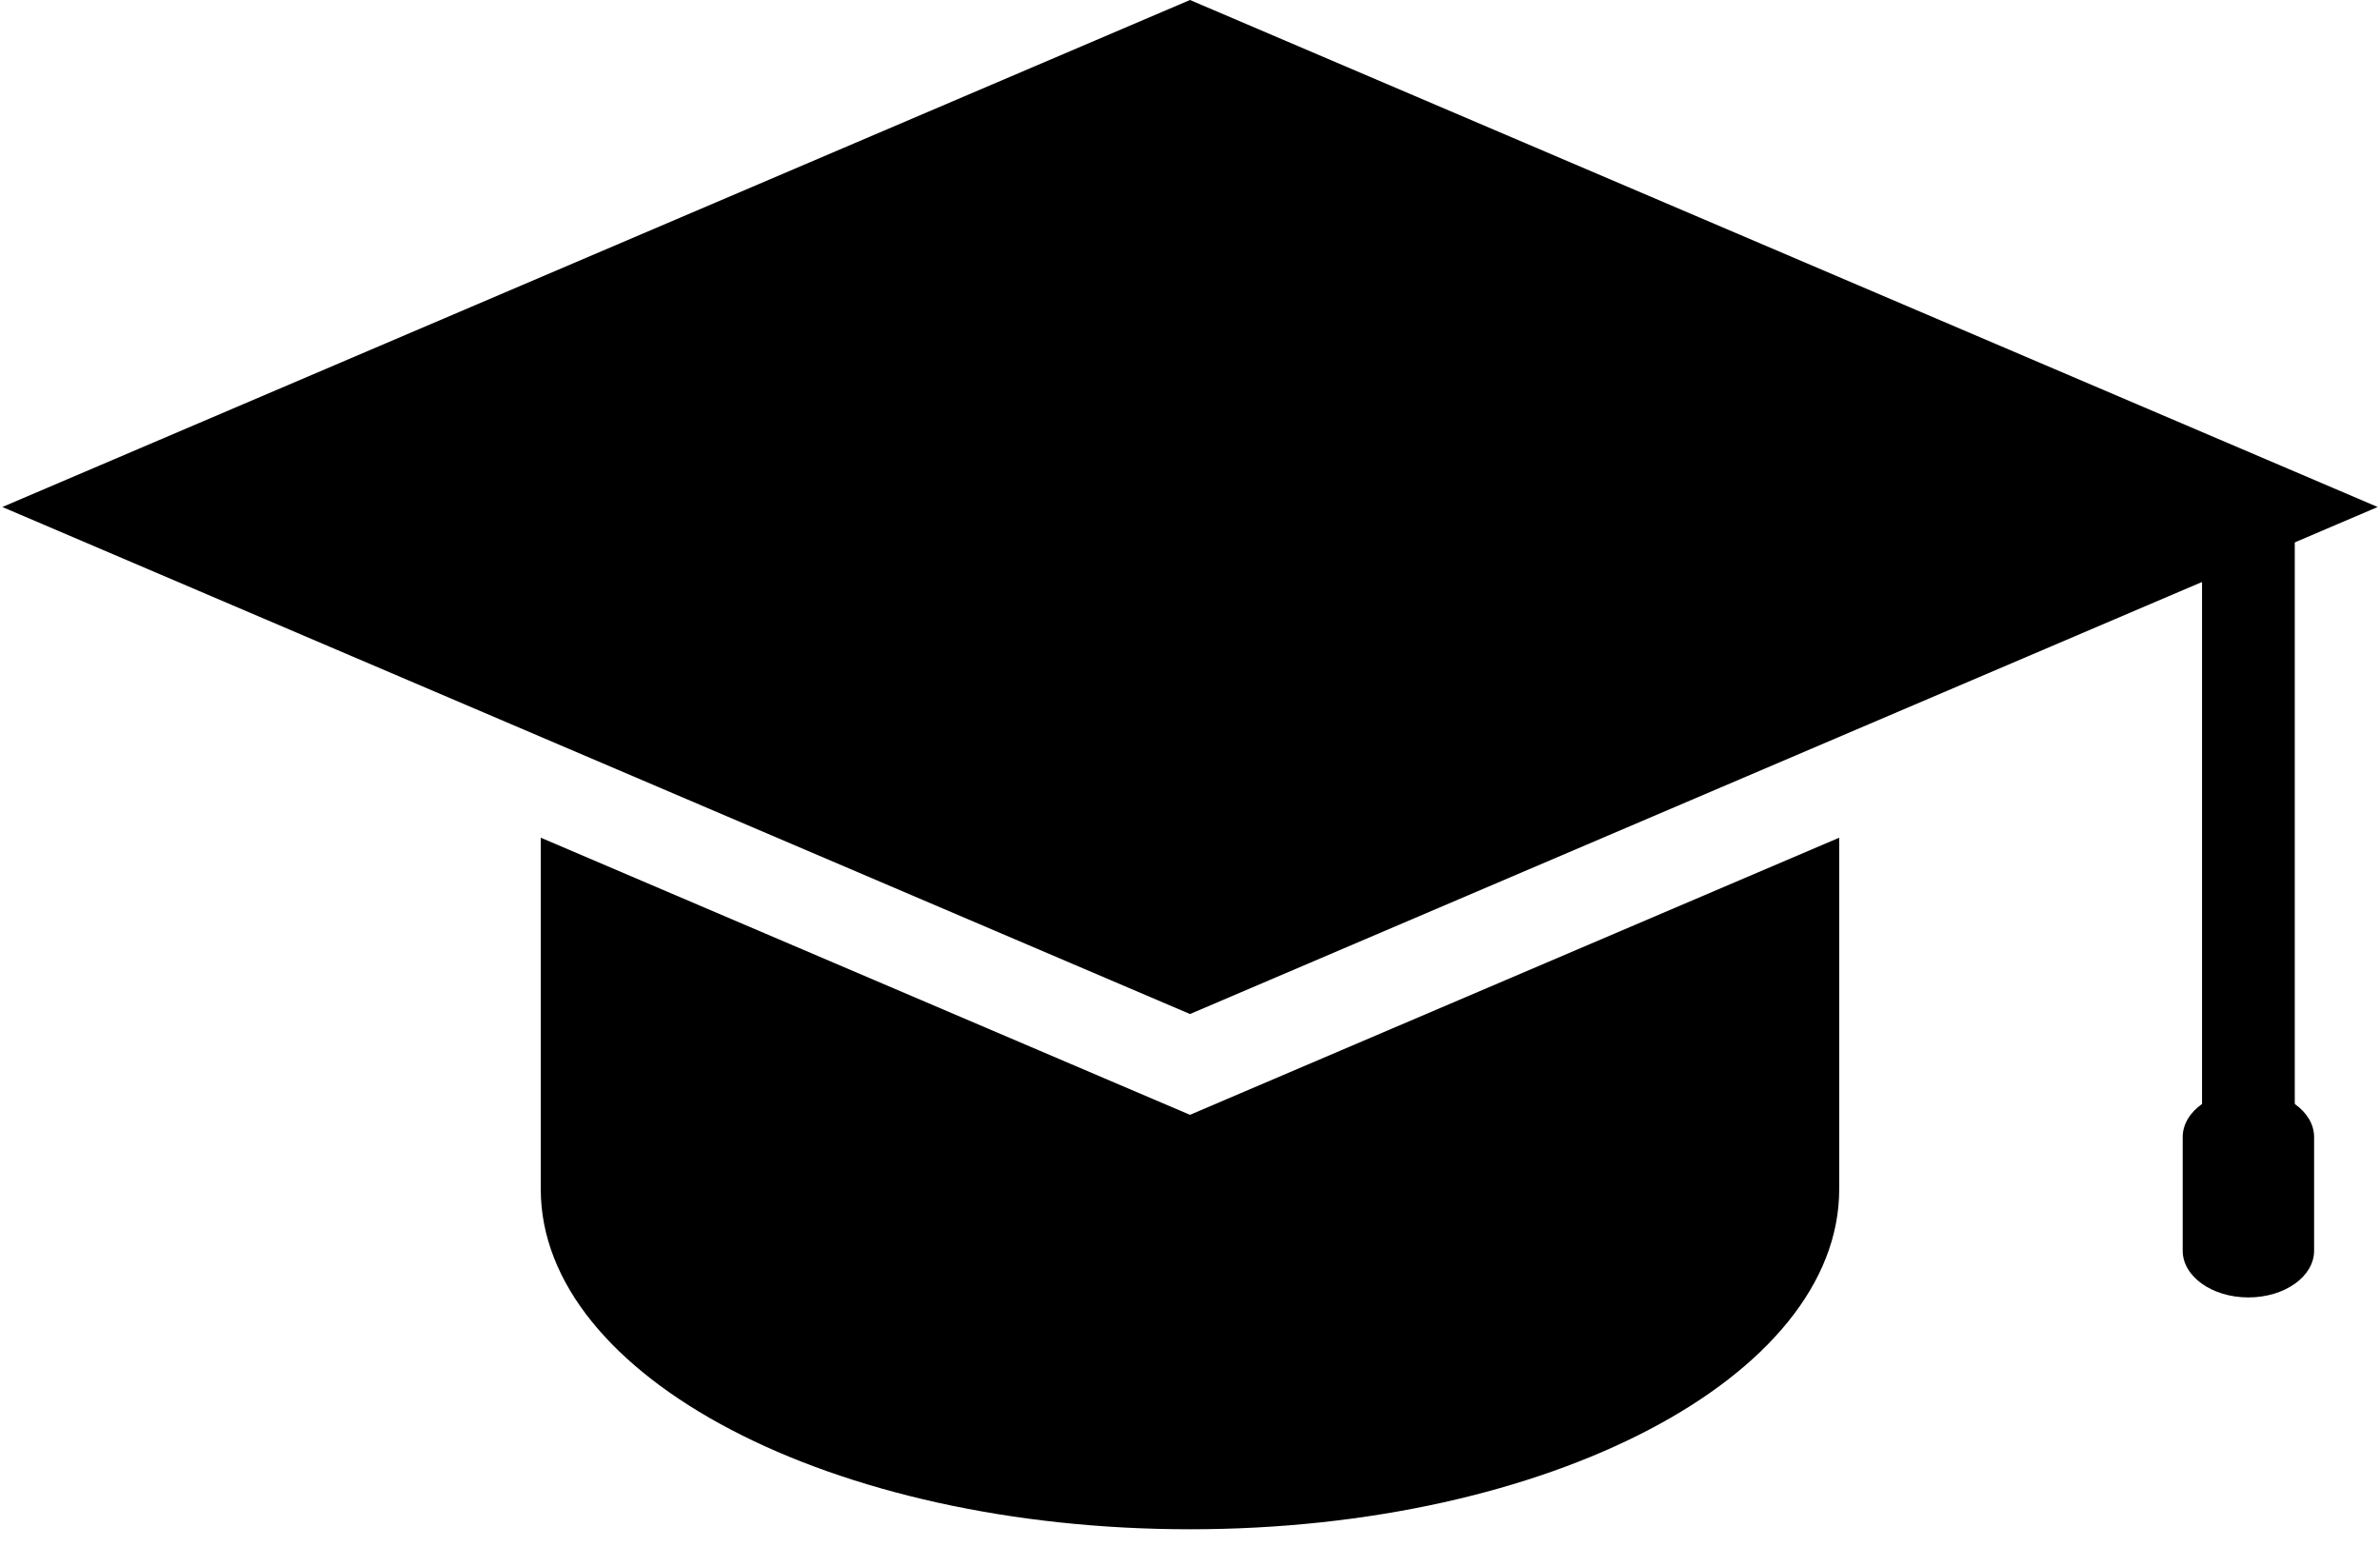 <?xml version="1.0" encoding="UTF-8"?>
<svg width="80px" height="52px" viewBox="0 0 80 52" version="1.1" xmlns="http://www.w3.org/2000/svg" xmlns:xlink="http://www.w3.org/1999/xlink">
    <title>DC72F7E1-29A4-4581-822E-0A75F80AE4E6</title>
    <defs>
        <filter color-interpolation-filters="auto" id="filter-1">
            <feColorMatrix in="SourceGraphic" type="matrix" values="0 0 0 0 0.878 0 0 0 0 0 0 0 0 0 0.204 0 0 0 1 0"></feColorMatrix>
        </filter>
    </defs>
    <g id="Desktop-/-Mobile-UI" stroke="none" stroke-width="1" fill="none" fill-rule="evenodd">
        <g id="noun_education_2300707" transform="translate(-1153, -196)" filter="url(#filter-1)">
            <g transform="translate(1153.079, 196)">
                <path d="M39.921,37.473 L38.696,36.951 L18.098,28.158 L18.098,39.973 C18.098,46.286 27.868,51.404 39.92,51.404 C51.973,51.404 61.743,46.286 61.743,39.973 L61.743,28.158 L41.143,36.951 L39.921,37.473 Z" id="Path" fill="#000000" fill-rule="nonzero"></path>
                <polygon id="Path" fill="#000000" fill-rule="nonzero" points="39.921 0 0 17.042 39.921 34.085 61.744 24.768 79.843 17.042"></polygon>
                <rect id="Rectangle" fill="#000000" fill-rule="nonzero" x="73.939" y="16.203" width="3.117" height="23.336"></rect>
                <path d="M77.706,42.041 C77.706,42.908 76.717,43.611 75.497,43.611 L75.497,43.611 C74.277,43.611 73.289,42.908 73.289,42.041 L73.289,38.221 C73.289,37.353 74.277,36.651 75.497,36.651 L75.497,36.651 C76.717,36.651 77.706,37.353 77.706,38.221 L77.706,42.041 Z" id="Path" fill="#000000" fill-rule="nonzero"></path>
            </g>
        </g>
    </g>
</svg>